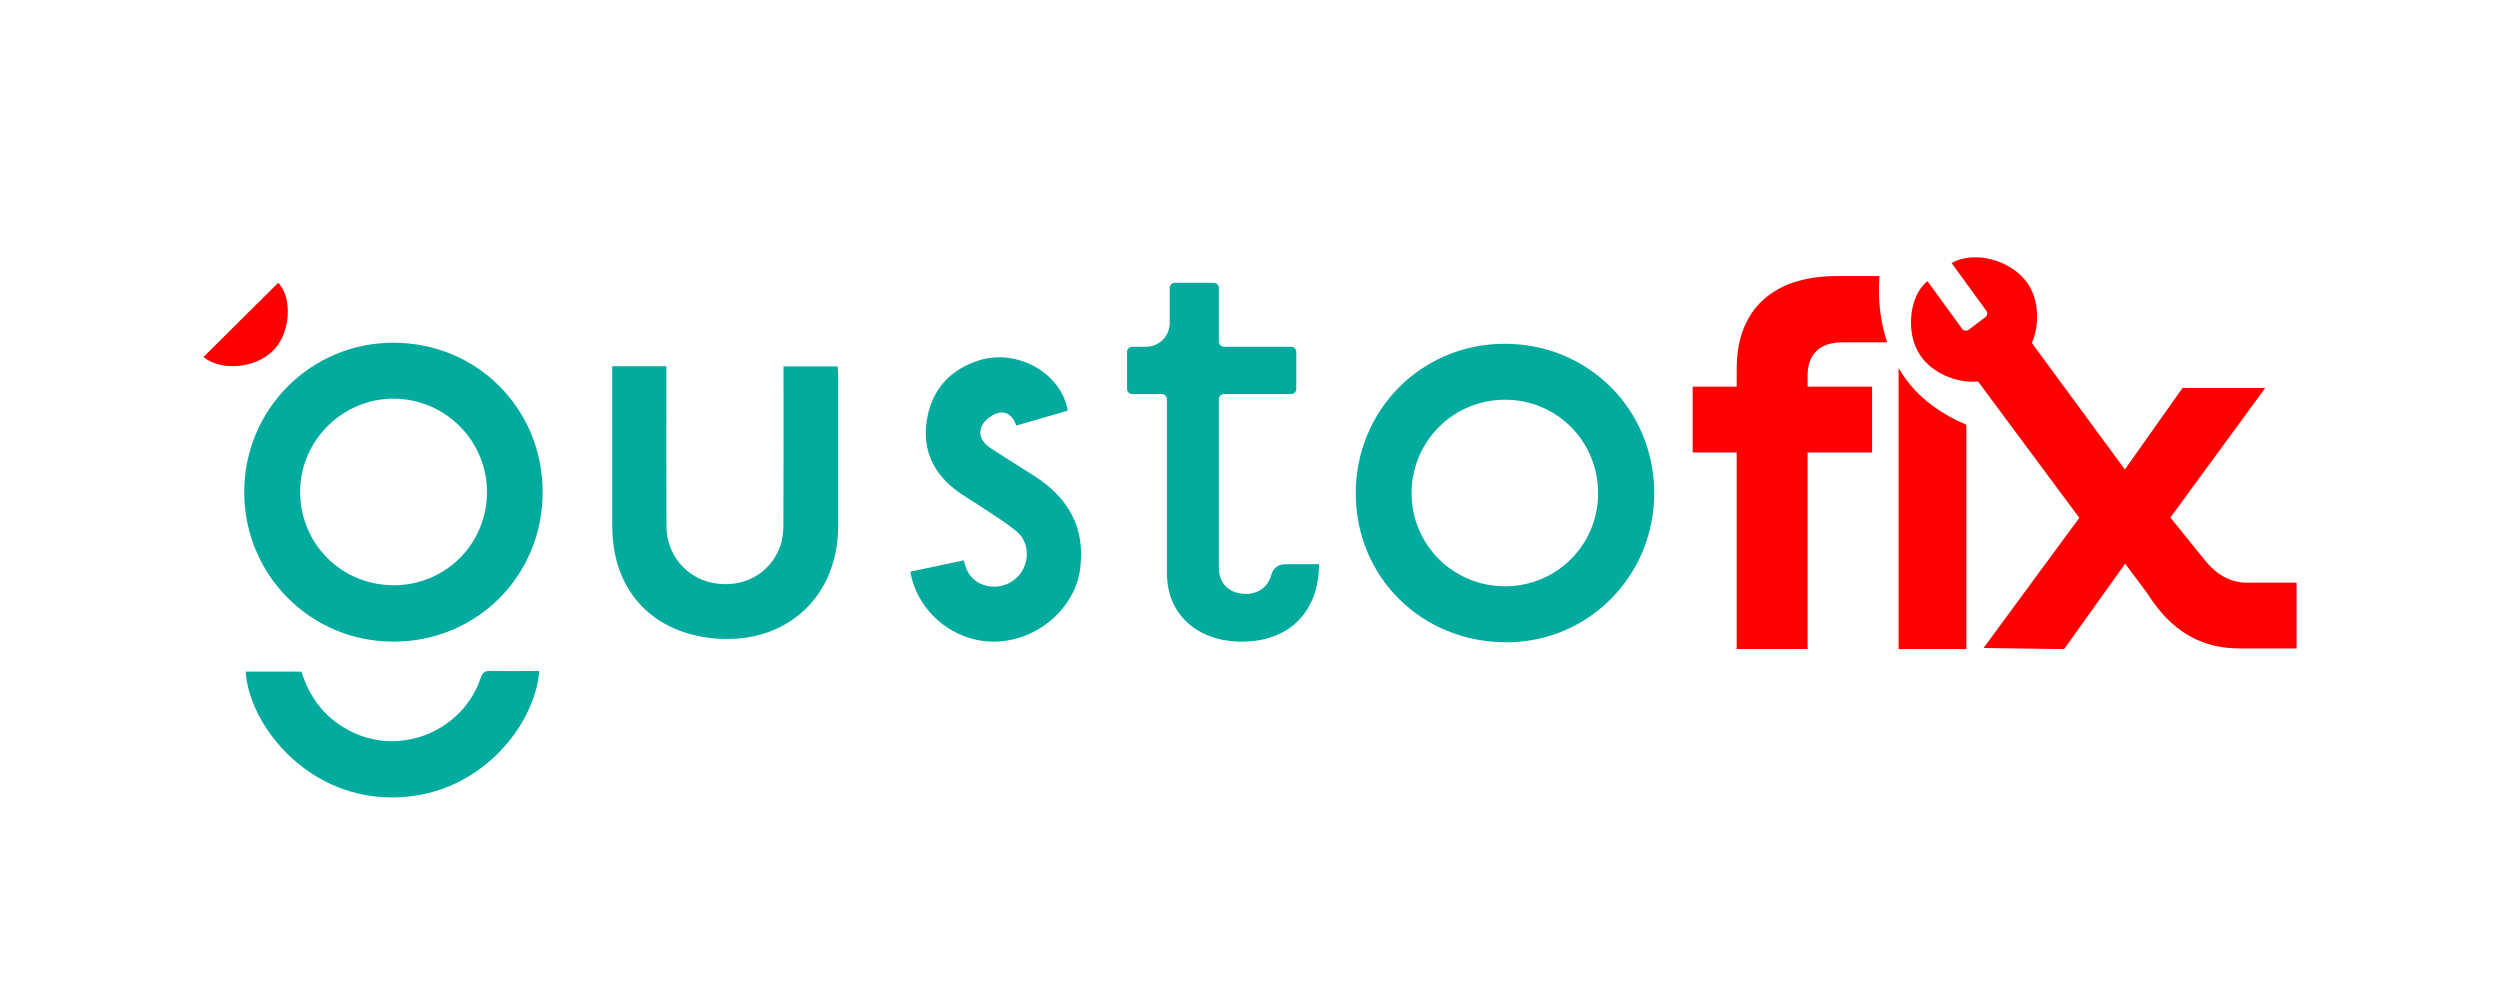 <?xml version="1.0" encoding="UTF-8"?>
<svg id="Layer_1" data-name="Layer 1" xmlns="http://www.w3.org/2000/svg" width="1274.75" height="509.071" viewBox="0 0 1274.75 509.071">
  <defs>
    <style>
      .cls-1 {
        fill: red;
      }

      .cls-2 {
        fill: #03ab9f;
      }
    </style>
  </defs>
  <path class="cls-1" d="M1002.649,216.594v114.354h-34.553v-143.254l.081.095c1.203,2.069,2.516,4.071,3.935,5.977,7.451,9.994,18.433,17.77,30.536,22.828Z"/>
  <path class="cls-1" d="M921.684,197.16h32.889v33.538h-32.889v100.249h-36.148v-100.249h-22.449v-33.538h22.449v-9.074c0-15.079,4.503-26.871,13.348-35.039,8.831-8.141,21.57-12.279,37.879-12.279h21.583c-.933,11.36.338,23.085,3.908,33.795h-22.868c-11.414,0-17.702,6.004-17.702,16.918v5.68Z"/>
  <path class="cls-2" d="M276.695,250.906c.034,42.695-33.53,76.297-76.185,76.272-42.078-.025-75.942-33.968-75.984-76.162-.042-42.176,33.811-76.204,75.868-76.262,42.717-.058,76.267,33.425,76.301,76.152ZM248.312,251.21c.166-26.198-20.929-47.617-47.195-47.918-26.09-.3-47.857,21.021-48.067,47.081-.215,26.647,20.795,47.899,47.492,48.038,26.391.138,47.602-20.821,47.769-47.201Z"/>
  <path class="cls-2" d="M274.938,342.131c-1.91,27.493-30.972,65.533-76.855,64.468-42.806-.994-71.034-37.471-72.837-64.135h28.456c4.344,14.092,12.982,24.749,26.446,31.074,25.235,11.854,55.983-1.292,64.904-27.738.962-2.851,2.17-3.811,5.138-3.739,8.237.2,16.481.069,24.747.069Z"/>
  <path class="cls-1" d="M103.736,182.036c12.704-12.608,25.425-25.233,38.135-37.846,7.184,7.565,6.396,24.898-2.016,33.956-8.939,9.626-26.768,11.471-36.119,3.89Z"/>
  <path class="cls-2" d="M843.493,251.311c.093,42.182-33.392,76.112-75.191,76.193-43.322.084-76.985-33.125-77-75.963-.015-42.421,33.453-76.123,75.718-76.247,42.695-.125,76.379,33.358,76.473,76.017ZM814.875,251.505c.006-26.437-20.96-47.594-47.252-47.683-26.553-.09-47.873,21.181-47.852,47.743.02,26.238,21.303,47.405,47.643,47.384,26.374-.021,47.455-21.094,47.462-47.444Z"/>
  <g>
    <path class="cls-2" d="M312.161,186.722h27.632c0,2.118,0,3.982,0,5.846,0,25.279-.087,50.559.036,75.838.07,14.364,10.038,26.266,23.752,28.855,14.963,2.825,28.819-4.409,34.074-18.249,1.33-3.503,1.764-7.526,1.787-11.315.152-24.927.078-49.856.079-74.785,0-1.908,0-3.816,0-6.088h27.591c.089,1.93.249,3.788.25,5.646.016,25.279.025,50.559.007,75.838-.024,35.587-25.83,59.726-61.291,57.358-33.089-2.21-53.873-24.316-53.911-57.395-.029-25.279-.006-50.559-.006-75.838v-5.712Z"/>
    <path class="cls-2" d="M464.17,291.491c9.118-1.931,17.966-3.805,27.249-5.771,1.599,7.481,5.757,12.045,12.967,13.224,6.988,1.142,14.034-2.481,17.242-8.618,3.344-6.398,2.445-14.562-3.184-19.292-5.473-4.599-11.708-8.301-17.657-12.326-4.796-3.245-9.943-6.035-14.445-9.637-11.948-9.558-16.434-22.346-13.341-37.075,3.005-14.308,12.169-23.837,26.256-28.26,19.412-6.095,41.919,6.444,45.221,25.643-8.615,2.494-17.3,5.009-26.288,7.612-1.687-4.806-4.935-7.755-9.588-6.332-2.969.908-6.293,3.363-7.704,6.045-2.449,4.655-.186,8.931,4.085,11.729,7.485,4.906,15.133,9.564,22.659,14.408,17.171,11.052,25.799,26.248,23.136,47.104-2.584,20.233-21.83,36.858-43.42,37.224-20.684.351-39.594-14.908-43.187-35.679Z"/>
  </g>
  <path class="cls-2" d="M595.01,292.177v-88.597c0-1.456-1.18-2.636-2.636-2.636h-15.064c-1.456,0-2.636-1.18-2.636-2.636v-18.848c0-1.456,1.18-2.636,2.636-2.636h7.024c6.68,0,12.095-5.415,12.095-12.095v-17.902c0-1.456,1.18-2.636,2.636-2.636h19.793c1.456,0,2.636,1.18,2.636,2.636v27.361c0,1.456,1.18,2.636,2.636,2.636h34.219c1.456,0,2.636,1.18,2.636,2.636v18.848c0,1.456-1.18,2.636-2.636,2.636h-34.219c-1.456,0-2.636,1.18-2.636,2.636v85.996c0,8.04,5.439,13.243,13.716,13.243,6.584,0,11.372-3.592,13.055-9.822.839-3.108,3.594-5.312,6.814-5.312h17.494c0,24.12-15.134,39.491-39.254,39.491-22.939,0-38.309-13.952-38.309-34.998Z"/>
  <path class="cls-1" d="M1145.53,297.087c-8.155,0-15.664-4.147-21.765-12.055l-17.097-21.148,48.378-66.065h-42.167l-29.421,41.565-47.44-64.527c3.989-8.889,3.731-21.596-1.923-30.065-8.118-12.159-27.381-17.342-38.998-10.667,5.915,8.121,11.834,16.249,17.754,24.376.739,1.015.528,2.435-.474,3.19l-8.612,6.491c-1.026.773-2.487.556-3.243-.483-5.901-8.102-11.801-16.203-17.701-24.303-9.233,7.041-11.435,26.225-3.795,37.667,6.176,9.249,18.798,14.455,29.6,13.482l51.601,69.485-48.813,66.379,41.048.569,31.145-43.601,11.421,15.36c12.065,19.046,27.095,27.918,47.293,27.918h28.695v-33.567h-25.484Z"/>
</svg>